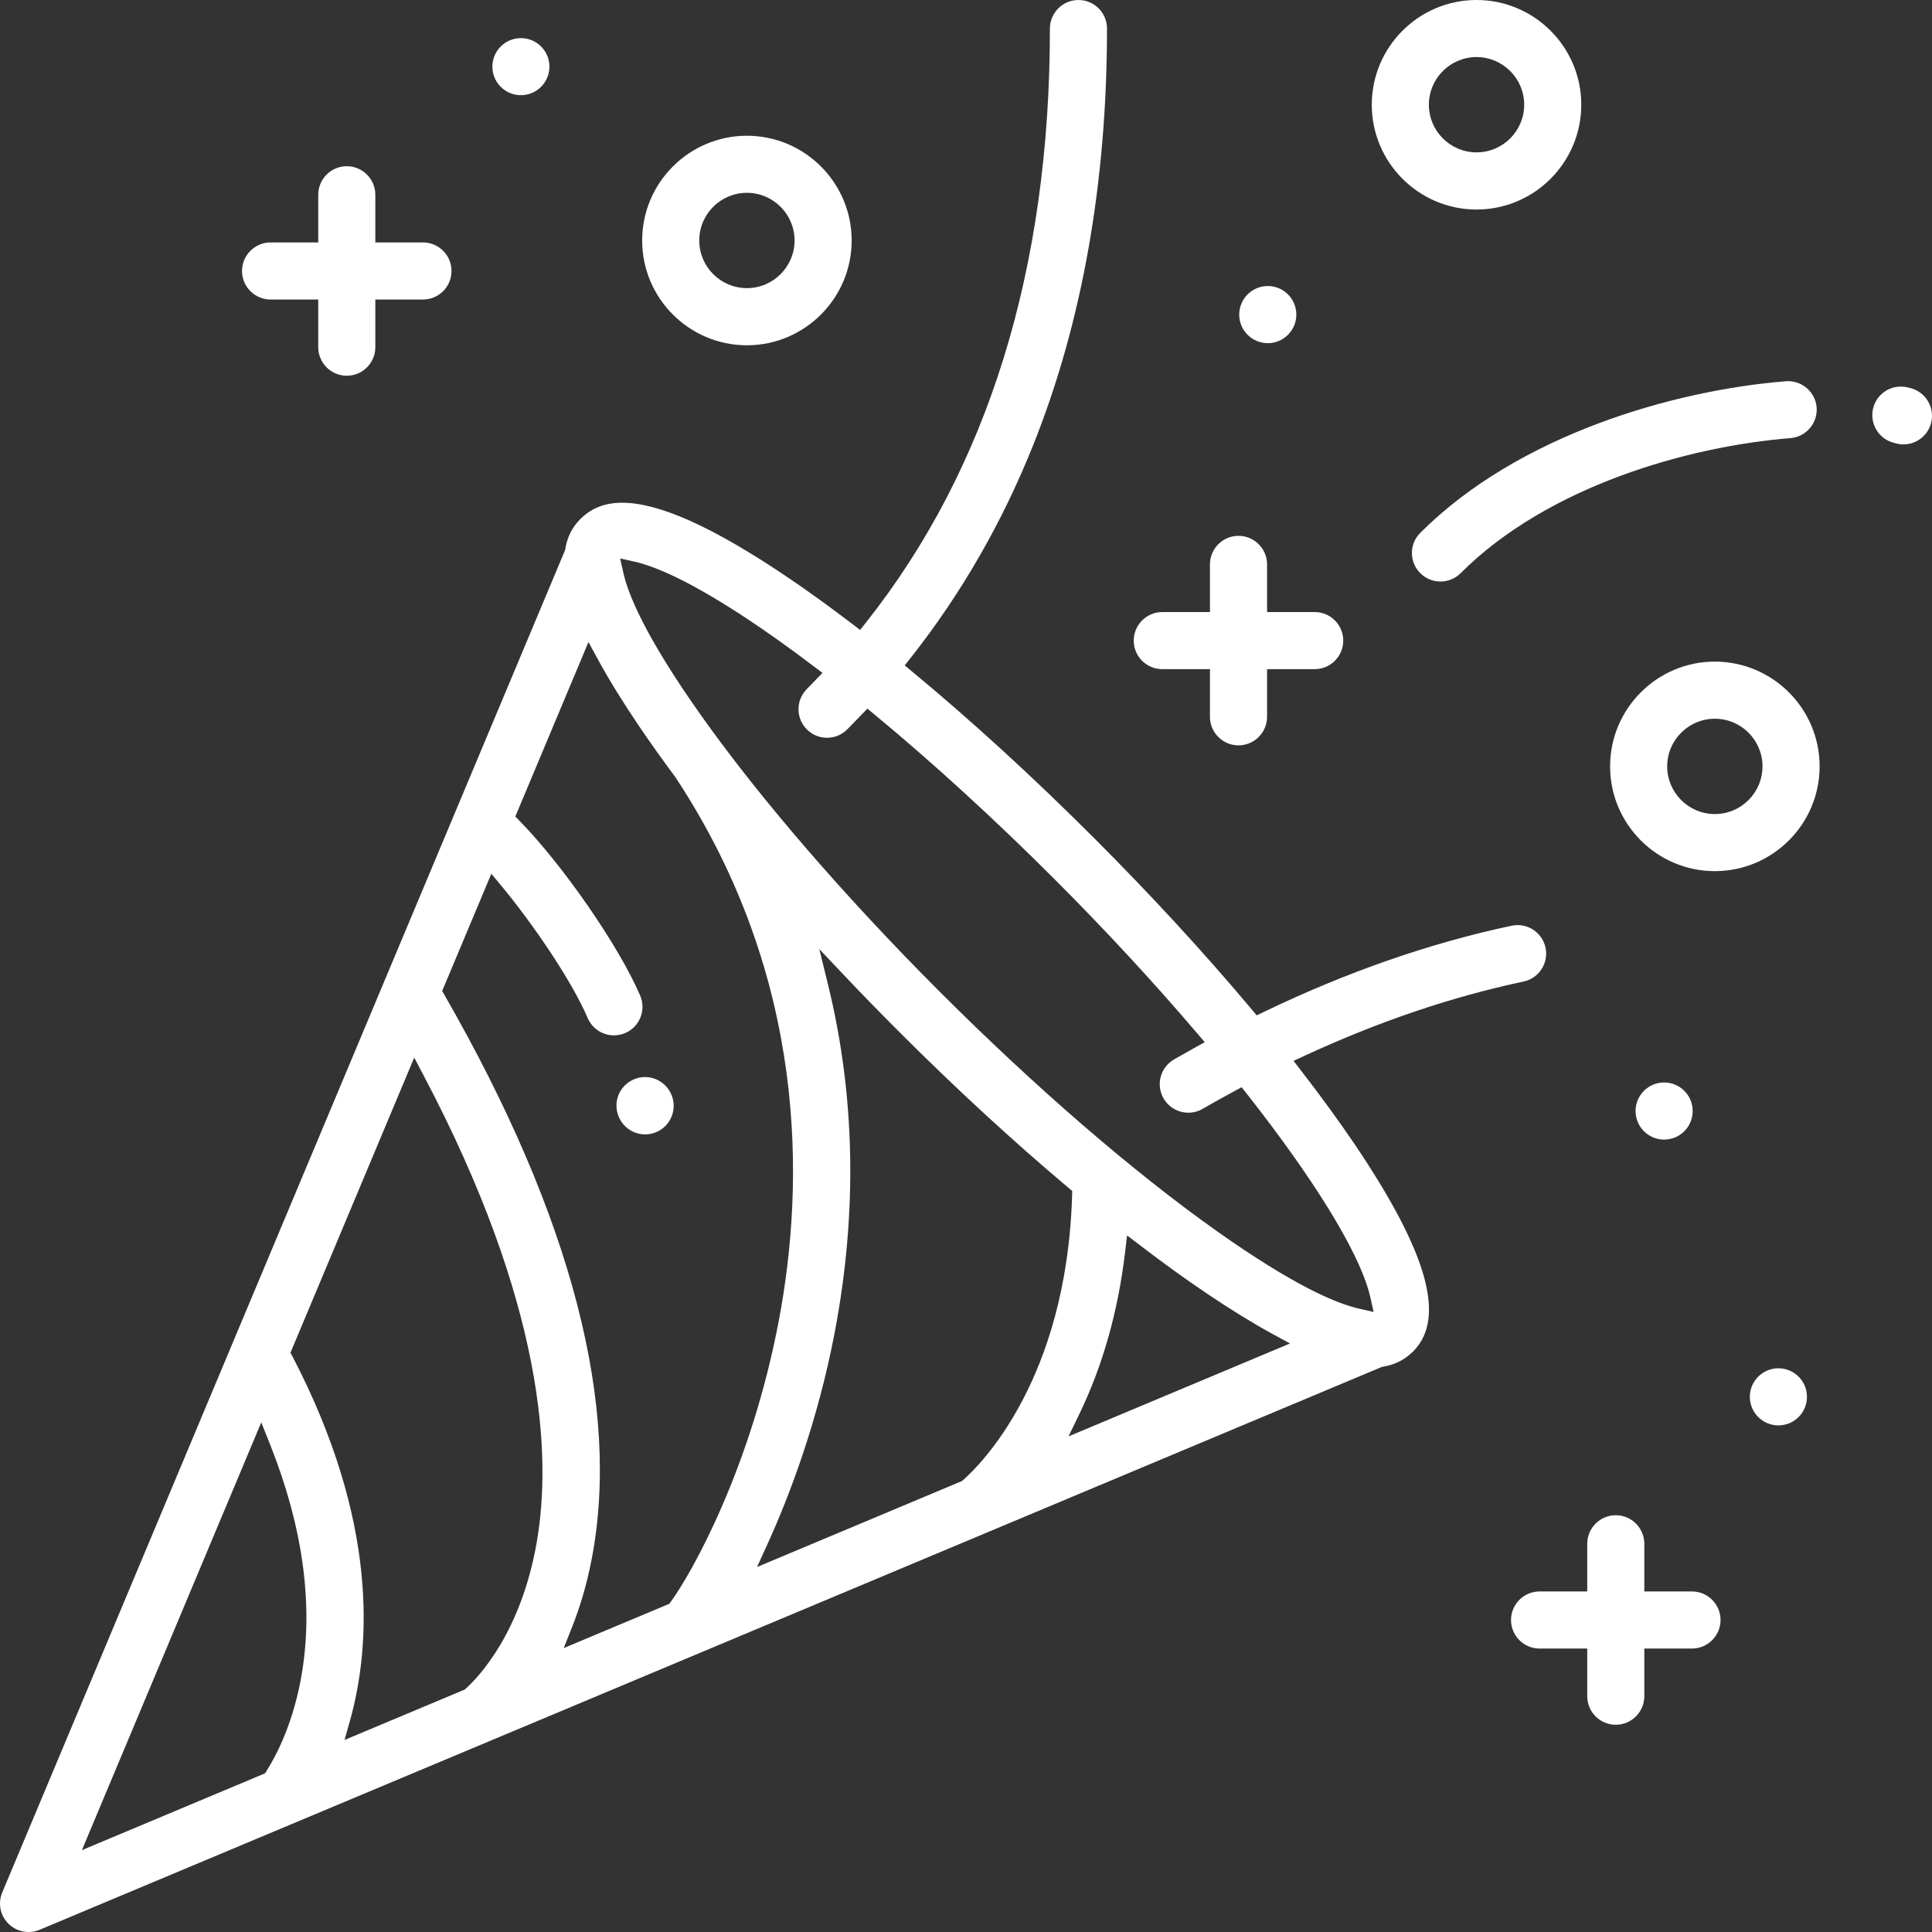 <?xml version="1.0" encoding="utf-8"?>
<!-- Generator: Adobe Illustrator 16.0.0, SVG Export Plug-In . SVG Version: 6.00 Build 0)  -->
<!DOCTYPE svg PUBLIC "-//W3C//DTD SVG 1.1//EN" "http://www.w3.org/Graphics/SVG/1.1/DTD/svg11.dtd">
<svg version="1.1" id="Layer_1" xmlns="http://www.w3.org/2000/svg" xmlns:xlink="http://www.w3.org/1999/xlink" x="0px" y="0px"
	 width="60px" height="60px" viewBox="0 0 60 60" enable-background="new 0 0 60 60" xml:space="preserve">
<rect x="0" y="0" width="60" height="60" fill="#333333" stroke="none"/>
<g>
	<path fill="#fff" d="M40.4,33.241l-0.228-0.295l0.338-0.156c2.285-1.059,4.574-1.835,6.804-2.307
		c0.479-0.101,0.785-0.572,0.684-1.051c-0.086-0.407-0.45-0.703-0.865-0.703c-0.063,0-0.124,0.007-0.186,0.02
		c-2.532,0.536-5.126,1.438-7.711,2.684l-0.208,0.1l-0.148-0.177c-1.474-1.757-3.124-3.551-4.904-5.331
		c-1.898-1.898-3.802-3.64-5.655-5.174l-0.224-0.186l0.18-0.228c1.57-1.986,2.856-4.22,3.82-6.64
		c1.515-3.8,2.282-8.144,2.282-12.912C34.379,0.397,33.981,0,33.492,0c-0.488,0-0.886,0.397-0.886,0.886
		c0,7.461-1.923,13.667-5.713,18.448l-0.181,0.229l-0.232-0.177c-0.716-0.546-1.4-1.04-2.035-1.468
		c-2.299-1.551-3.974-2.305-5.119-2.305c-0.523,0-0.939,0.156-1.273,0.479l-0.032,0.029c-0.253,0.257-0.406,0.56-0.465,0.928
		l-0.006,0.034l-0.014,0.033L0.07,58.771c-0.14,0.333-0.065,0.714,0.19,0.97C0.428,59.907,0.65,60,0.887,60
		c0.118,0,0.234-0.023,0.343-0.069l41.687-17.481l0.035-0.006c0.336-0.055,0.618-0.188,0.862-0.408l0.009-0.007
		c0.016-0.014,0.03-0.028,0.046-0.042c0.003-0.003,0.01-0.01,0.018-0.016l0.019-0.021c1.001-1.039,0.42-3.069-1.823-6.396
		C41.594,34.831,41.028,34.053,40.4,33.241z M9.384,51.912c-0.251,1.563-0.799,2.602-1.103,3.081l-0.05,0.079l-5.688,2.386
		l5.571-13.285l0.269,0.674C9.393,47.379,9.729,49.756,9.384,51.912z M16.666,47.912c-0.492,2.802-1.805,4.173-2.196,4.525
		l-0.038,0.034l-3.732,1.565l0.167-0.592c0.657-2.34,0.881-6.201-1.781-11.312L9.02,42.011l3.844-9.166l0.293,0.557
		C16.912,40.521,17.138,45.222,16.666,47.912z M20.785,49.808l-3.277,1.374l0.26-0.656c0.256-0.646,0.457-1.338,0.597-2.054
		c0.933-4.76-0.602-10.671-4.56-17.569l-0.073-0.127l1.527-3.641l0.313,0.377c0.942,1.134,2.166,2.908,2.68,4.106
		c0.14,0.326,0.46,0.536,0.815,0.536c0.12,0,0.237-0.024,0.35-0.072c0.449-0.192,0.657-0.715,0.464-1.164
		c-0.658-1.531-2.371-4.014-3.74-5.42l-0.137-0.141l2.271-5.417l0.296,0.542c0.334,0.614,0.759,1.303,1.262,2.048
		c0.342,0.508,0.726,1.046,1.139,1.602l0.01,0.014c4.104,6.228,4.01,12.598,3.209,16.845c-0.87,4.613-2.719,7.881-3.358,8.751
		L20.785,49.808z M29.91,45.965l-0.037,0.031l-6.363,2.669l0.315-0.691c0.665-1.457,1.57-3.795,2.109-6.655
		c0.697-3.697,0.623-7.316-0.222-10.754l-0.268-1.091l0.772,0.815c0.567,0.6,1.147,1.195,1.724,1.771
		c1.752,1.752,3.519,3.379,5.25,4.835l0.109,0.093l-0.004,0.144C33.121,42.863,30.444,45.495,29.91,45.965z M33.184,44.608
		l0.342-0.707c0.722-1.494,1.198-3.182,1.415-5.016l0.062-0.517l0.414,0.315c0.722,0.552,1.413,1.05,2.054,1.482
		c0.744,0.502,1.434,0.927,2.048,1.262l0.543,0.296L33.184,44.608z M42.659,40.744l-0.461-0.105
		c-0.681-0.154-1.999-0.698-4.414-2.41c-2.587-1.832-5.638-4.468-8.591-7.422c-2.954-2.953-5.589-6.005-7.421-8.59
		c-1.712-2.417-2.256-3.734-2.41-4.415l-0.104-0.46l0.46,0.104c0.681,0.155,1.999,0.698,4.415,2.41
		c0.355,0.252,0.74,0.534,1.142,0.84l0.268,0.202l-0.307,0.316c-0.059,0.062-0.119,0.123-0.179,0.184
		c-0.345,0.346-0.345,0.908,0,1.254c0.167,0.168,0.39,0.26,0.627,0.26s0.459-0.092,0.627-0.26c0.14-0.141,0.282-0.286,0.435-0.446
		l0.191-0.2l0.213,0.177c1.806,1.492,3.733,3.255,5.575,5.096c1.595,1.595,3.093,3.213,4.454,4.811l0.235,0.276l-0.317,0.176
		c-0.212,0.118-0.424,0.238-0.637,0.36c-0.205,0.118-0.352,0.31-0.413,0.538c-0.061,0.229-0.029,0.468,0.089,0.673
		c0.158,0.273,0.453,0.443,0.769,0.443c0.154,0,0.308-0.041,0.442-0.119c0.303-0.175,0.627-0.355,0.993-0.554l0.22-0.119
		l0.155,0.197c0.524,0.666,1.007,1.309,1.431,1.908c1.712,2.415,2.256,3.733,2.41,4.414L42.659,40.744z"/>
	<path fill="#fff" d="M20.84,33.972c-0.143-0.317-0.46-0.523-0.809-0.523c-0.125,0-0.248,0.026-0.363,0.079
		c-0.431,0.193-0.634,0.69-0.462,1.13c0.131,0.343,0.464,0.572,0.829,0.572c0.099,0,0.198-0.018,0.293-0.051
		c0.224-0.078,0.403-0.238,0.506-0.452c0.103-0.213,0.116-0.453,0.038-0.677C20.862,34.024,20.851,33.995,20.84,33.972z"/>
	<path fill="#fff" d="M44.108,17.8c0.168,0.168,0.391,0.26,0.627,0.26s0.459-0.092,0.627-0.26
		c2.701-2.701,7.062-3.938,10.242-4.194c0.487-0.039,0.852-0.468,0.813-0.955c-0.037-0.457-0.426-0.814-0.886-0.814
		c-0.023,0-0.047,0.001-0.07,0.003c-3.494,0.281-8.312,1.666-11.353,4.708c-0.167,0.167-0.26,0.39-0.26,0.626
		C43.849,17.41,43.941,17.633,44.108,17.8z"/>
	<path fill="#fff" d="M59.344,12.057c-0.032-0.009-0.064-0.017-0.098-0.025c-0.07-0.018-0.143-0.026-0.215-0.026
		c-0.407,0-0.761,0.276-0.859,0.673c-0.117,0.475,0.172,0.956,0.646,1.074l0.063,0.017c0.487,0.13,0.965-0.164,1.089-0.626
		C60.097,12.671,59.815,12.184,59.344,12.057z"/>
	<path fill="#fff" d="M8.403,9.302h1.48v1.48c0,0.489,0.397,0.887,0.886,0.887s0.887-0.397,0.887-0.887v-1.48h1.48
		c0.489,0,0.886-0.397,0.886-0.886c0-0.489-0.397-0.887-0.886-0.887h-1.48v-1.48c0-0.489-0.398-0.887-0.887-0.887
		S9.883,5.56,9.883,6.049v1.48h-1.48c-0.489,0-0.887,0.397-0.887,0.887C7.516,8.904,7.914,9.302,8.403,9.302z"/>
	<path fill="#fff" d="M36.096,20.781h1.48v1.48c0,0.489,0.397,0.887,0.887,0.887c0.488,0,0.887-0.397,0.887-0.887v-1.48h1.479
		c0.489,0,0.887-0.397,0.887-0.886c0-0.489-0.397-0.887-0.887-0.887H39.35v-1.48c0-0.489-0.398-0.887-0.887-0.887
		c-0.489,0-0.887,0.397-0.887,0.887v1.48h-1.48c-0.489,0-0.887,0.397-0.887,0.887C35.209,20.384,35.606,20.781,36.096,20.781z"/>
	<path fill="#fff" d="M52.546,49.424h-1.48v-1.48c0-0.489-0.397-0.887-0.887-0.887c-0.488,0-0.886,0.397-0.886,0.887v1.48h-1.481
		c-0.488,0-0.886,0.397-0.886,0.887c0,0.488,0.397,0.886,0.886,0.886h1.481v1.48c0,0.489,0.397,0.887,0.886,0.887
		c0.489,0,0.887-0.397,0.887-0.887v-1.48h1.48c0.488,0,0.887-0.397,0.887-0.886C53.433,49.821,53.034,49.424,52.546,49.424z"/>
	<path fill="#fff" d="M45.855,6.507c1.794,0,3.253-1.46,3.253-3.254S47.649,0,45.855,0s-3.253,1.459-3.253,3.253
		S44.062,6.507,45.855,6.507z M45.855,1.772c0.816,0,1.48,0.664,1.48,1.48s-0.664,1.48-1.48,1.48s-1.48-0.664-1.48-1.48
		S45.039,1.772,45.855,1.772z"/>
	<path fill="#fff" d="M53.256,20.547c-1.794,0-3.253,1.46-3.253,3.254s1.459,3.253,3.253,3.253s3.254-1.459,3.254-3.253
		S55.05,20.547,53.256,20.547z M53.256,25.281c-0.816,0-1.48-0.664-1.48-1.48s0.664-1.48,1.48-1.48s1.48,0.664,1.48,1.48
		S54.072,25.281,53.256,25.281z"/>
	<path fill="#fff" d="M23.196,10.723c1.794,0,3.253-1.46,3.253-3.254s-1.459-3.253-3.253-3.253s-3.253,1.459-3.253,3.253
		S21.402,10.723,23.196,10.723z M23.196,5.988c0.816,0,1.48,0.664,1.48,1.48s-0.664,1.48-1.48,1.48s-1.48-0.664-1.48-1.48
		S22.379,5.988,23.196,5.988z"/>
	<circle fill="#fff" cx="51.681" cy="34.504" r="0.887"/>
	<circle fill="#fff" cx="39.372" cy="9.77" r="0.887"/>
	<circle fill="#fff" cx="55.23" cy="43.38" r="0.887"/>
	<circle fill="#fff" cx="16.177" cy="2.07" r="0.886"/>
</g>
</svg>
